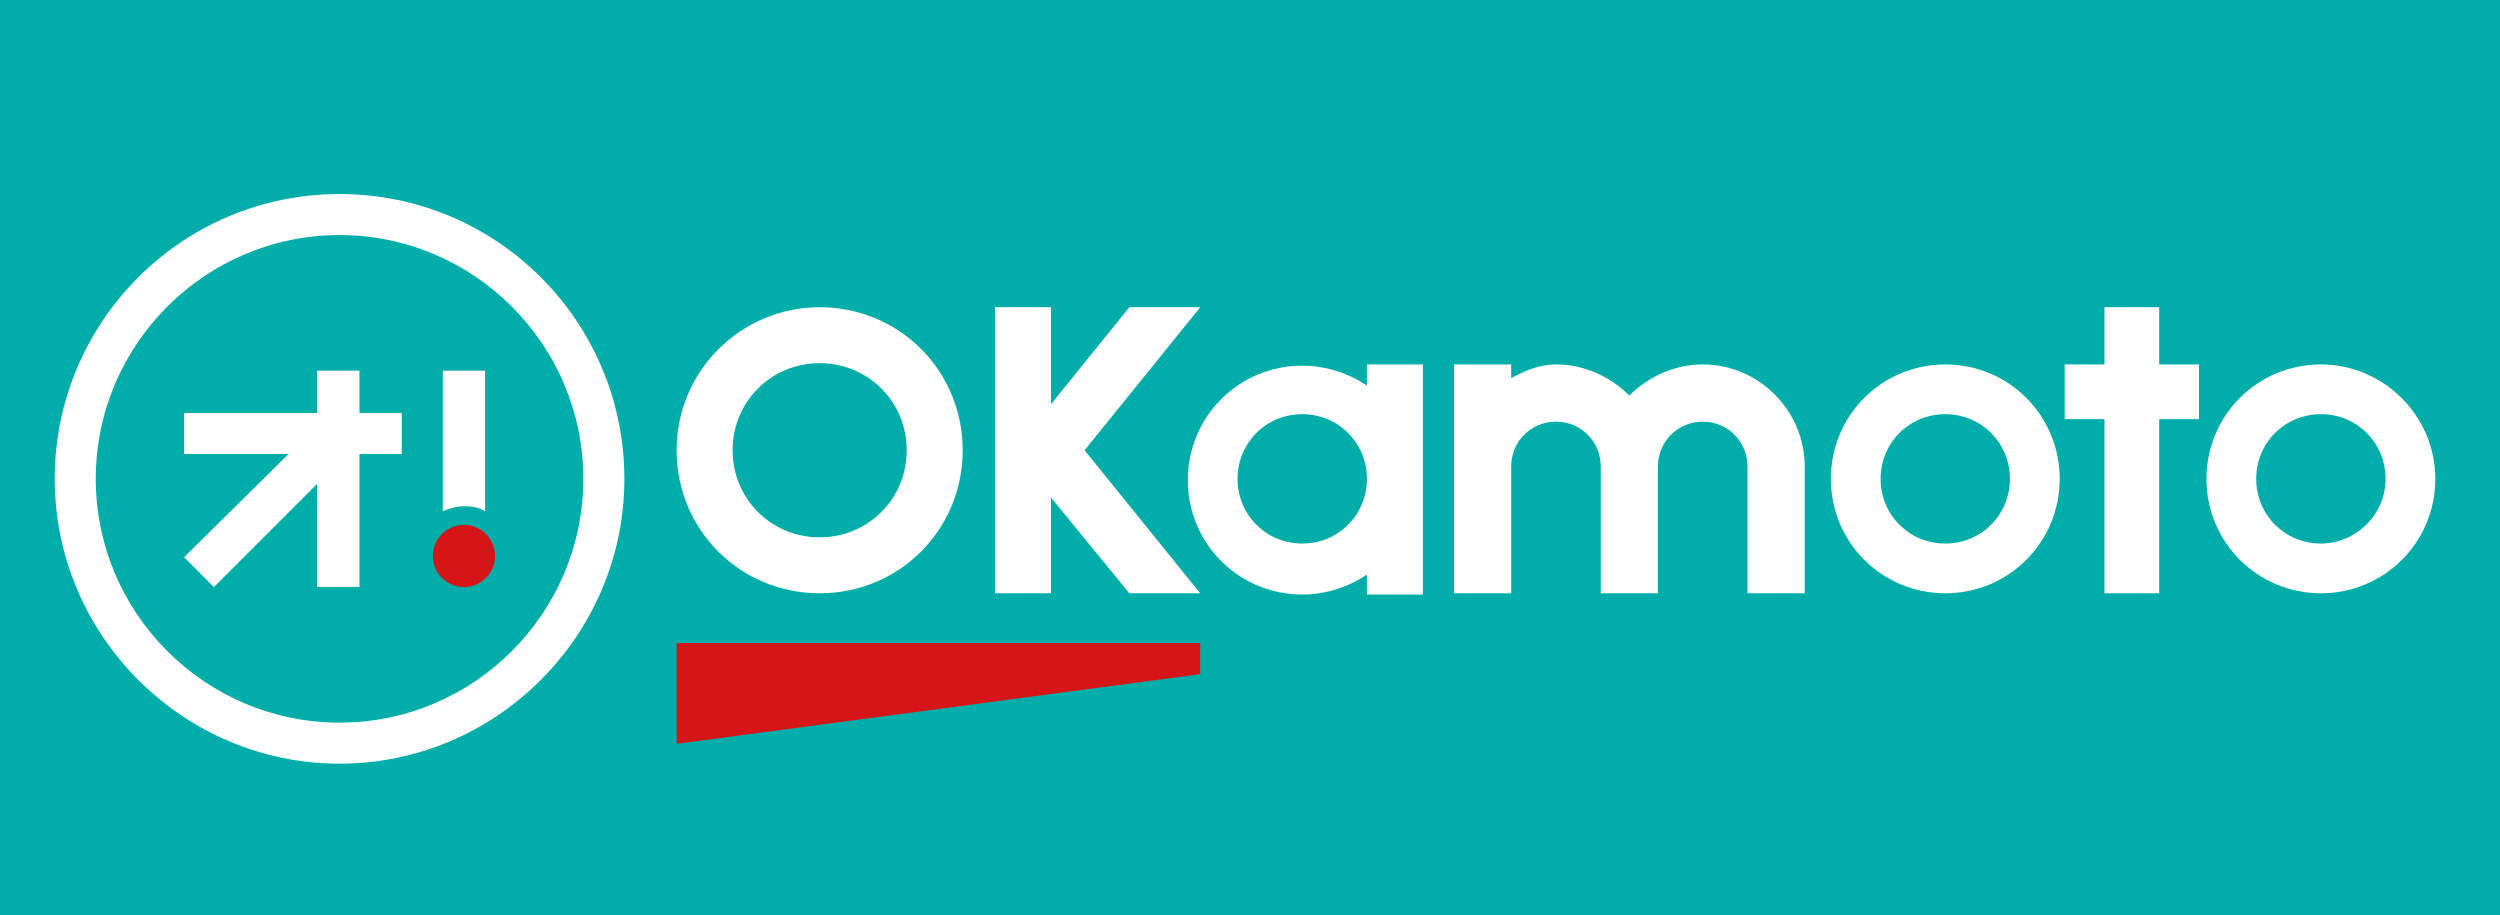 <?xml version="1.0" encoding="utf-8"?>
<!-- Generator: Adobe Illustrator 27.4.0, SVG Export Plug-In . SVG Version: 6.00 Build 0)  -->
<svg version="1.1" id="_レイヤー_2" xmlns="http://www.w3.org/2000/svg" xmlns:xlink="http://www.w3.org/1999/xlink" x="0px"
	 y="0px" viewBox="0 0 201 73.6" style="enable-background:new 0 0 201 73.6;" xml:space="preserve">
<rect x="0" y="0" width="201" height="73.6" fill="#333333" stroke="none"/>
<style type="text/css">
	.st0{clip-path:url(#SVGID_00000023969134365033748970000008067074882399212215_);}
	.st1{clip-path:url(#SVGID_00000142872526485222287990000014571178488264278669_);}
	.st2{fill:#00ADA9;}
	.st3{fill:#FFFFFF;}
	.st4{fill:#D61518;}
</style>
<g id="_レイヤー_1-2">
	<g>
		<defs>
			<rect id="SVGID_1_" width="201" height="73.6"/>
		</defs>
		<clipPath id="SVGID_00000036233748244690969710000011031198647859663034_">
			<use xlink:href="#SVGID_1_"  style="overflow:visible;"/>
		</clipPath>
		<g style="clip-path:url(#SVGID_00000036233748244690969710000011031198647859663034_);">
			<g>
				<defs>
					<rect id="SVGID_00000137852005348379357130000011857379399255601311_" width="218.3" height="73.6"/>
				</defs>
				<clipPath id="SVGID_00000114795220712101730610000002935843710301003140_">
					<use xlink:href="#SVGID_00000137852005348379357130000011857379399255601311_"  style="overflow:visible;"/>
				</clipPath>
				<g style="clip-path:url(#SVGID_00000114795220712101730610000002935843710301003140_);">
					<g>
						<rect x="-169.4" class="st2" width="547.3" height="73.6"/>
						<g>
							<g>
								<path class="st3" d="M27.3,15.6c-12.7,0-22.9,10.3-22.9,22.9s10.3,22.9,22.9,22.9s22.9-10.3,22.9-22.9S40,15.6,27.3,15.6z
									 M27.3,58.1c-10.8,0-19.6-8.8-19.6-19.6s8.8-19.6,19.6-19.6s19.6,8.8,19.6,19.6S38.1,58.1,27.3,58.1z"/>
								<path class="st3" d="M39,41.1V29.8h-3.4v11.3c0.5-0.2,1.1-0.4,1.7-0.4S38.5,40.8,39,41.1L39,41.1z"/>
								<polygon class="st3" points="28.9,29.8 25.5,29.8 25.5,33.2 14.8,33.2 14.8,36.5 23.2,36.5 14.8,44.8 17.2,47.2 25.5,38.9 
									25.5,47.2 28.9,47.2 28.9,36.5 32.3,36.5 32.3,33.2 28.9,33.2 								"/>
								<circle class="st4" cx="37.3" cy="44.7" r="2.5"/>
							</g>
							<g>
								<g>
									<polygon class="st3" points="96.5,24.7 90.8,24.7 84.5,32.5 84.5,24.7 80,24.7 80,47.7 84.5,47.7 84.5,40 90.8,47.7 
										96.5,47.7 87.2,36.2 									"/>
									<path class="st3" d="M65.9,24.7c-6.3,0-11.5,5.1-11.5,11.5s5.1,11.5,11.5,11.5s11.5-5.1,11.5-11.5S72.3,24.7,65.9,24.7z
										 M65.9,43.2c-3.9,0-7-3.1-7-7s3.1-7,7-7s7,3.1,7,7S69.8,43.2,65.9,43.2z"/>
									<path class="st3" d="M109.9,29.3V31c-1.5-1-3.3-1.6-5.2-1.6c-5.1,0-9.2,4.1-9.2,9.2s4.1,9.2,9.2,9.2c1.9,0,3.7-0.6,5.2-1.6
										v1.6h4.5V29.3L109.9,29.3L109.9,29.3z M104.7,43.7c-2.9,0-5.2-2.3-5.2-5.2c0-2.9,2.3-5.2,5.2-5.2c2.9,0,5.2,2.3,5.2,5.2
										C109.9,41.4,107.6,43.7,104.7,43.7z"/>
									<path class="st3" d="M186.6,29.3c-5.1,0-9.2,4.1-9.2,9.2s4.1,9.2,9.2,9.2c5.1,0,9.2-4.1,9.2-9.2S191.6,29.3,186.6,29.3z
										 M186.6,43.7c-2.9,0-5.2-2.3-5.2-5.2s2.3-5.2,5.2-5.2c2.9,0,5.2,2.3,5.2,5.2S189.4,43.7,186.6,43.7z"/>
									<path class="st3" d="M156.4,29.3c-5.1,0-9.2,4.1-9.2,9.2s4.1,9.2,9.2,9.2s9.2-4.1,9.2-9.2S161.5,29.3,156.4,29.3z
										 M156.4,43.7c-2.9,0-5.2-2.3-5.2-5.2c0-2.9,2.3-5.2,5.2-5.2c2.9,0,5.2,2.3,5.2,5.2C161.6,41.4,159.3,43.7,156.4,43.7z"/>
									<path class="st3" d="M136.9,29.3c-2.3,0-4.4,1-5.9,2.5c-1.5-1.5-3.6-2.5-5.9-2.5c-1.3,0-2.5,0.5-3.6,1.1v-1.1h-4.6v18.4
										h4.6V37.5c0-2,1.6-3.6,3.6-3.6c2,0,3.6,1.6,3.6,3.6v10.2h4.6V37.5c0-2,1.6-3.6,3.6-3.6c2,0,3.6,1.6,3.6,3.6v10.2h4.6V37.5
										C145.1,33,141.4,29.3,136.9,29.3L136.9,29.3z"/>
									<polygon class="st3" points="176.8,29.3 173.6,29.3 173.6,24.7 169.2,24.7 169.2,29.3 166,29.3 166,33.7 169.2,33.7 
										169.2,47.7 173.6,47.7 173.6,33.7 176.8,33.7 									"/>
								</g>
								<polygon class="st4" points="96.5,54.2 54.4,59.8 54.4,51.7 96.5,51.7 								"/>
							</g>
						</g>
					</g>
				</g>
			</g>
		</g>
	</g>
</g>
</svg>
